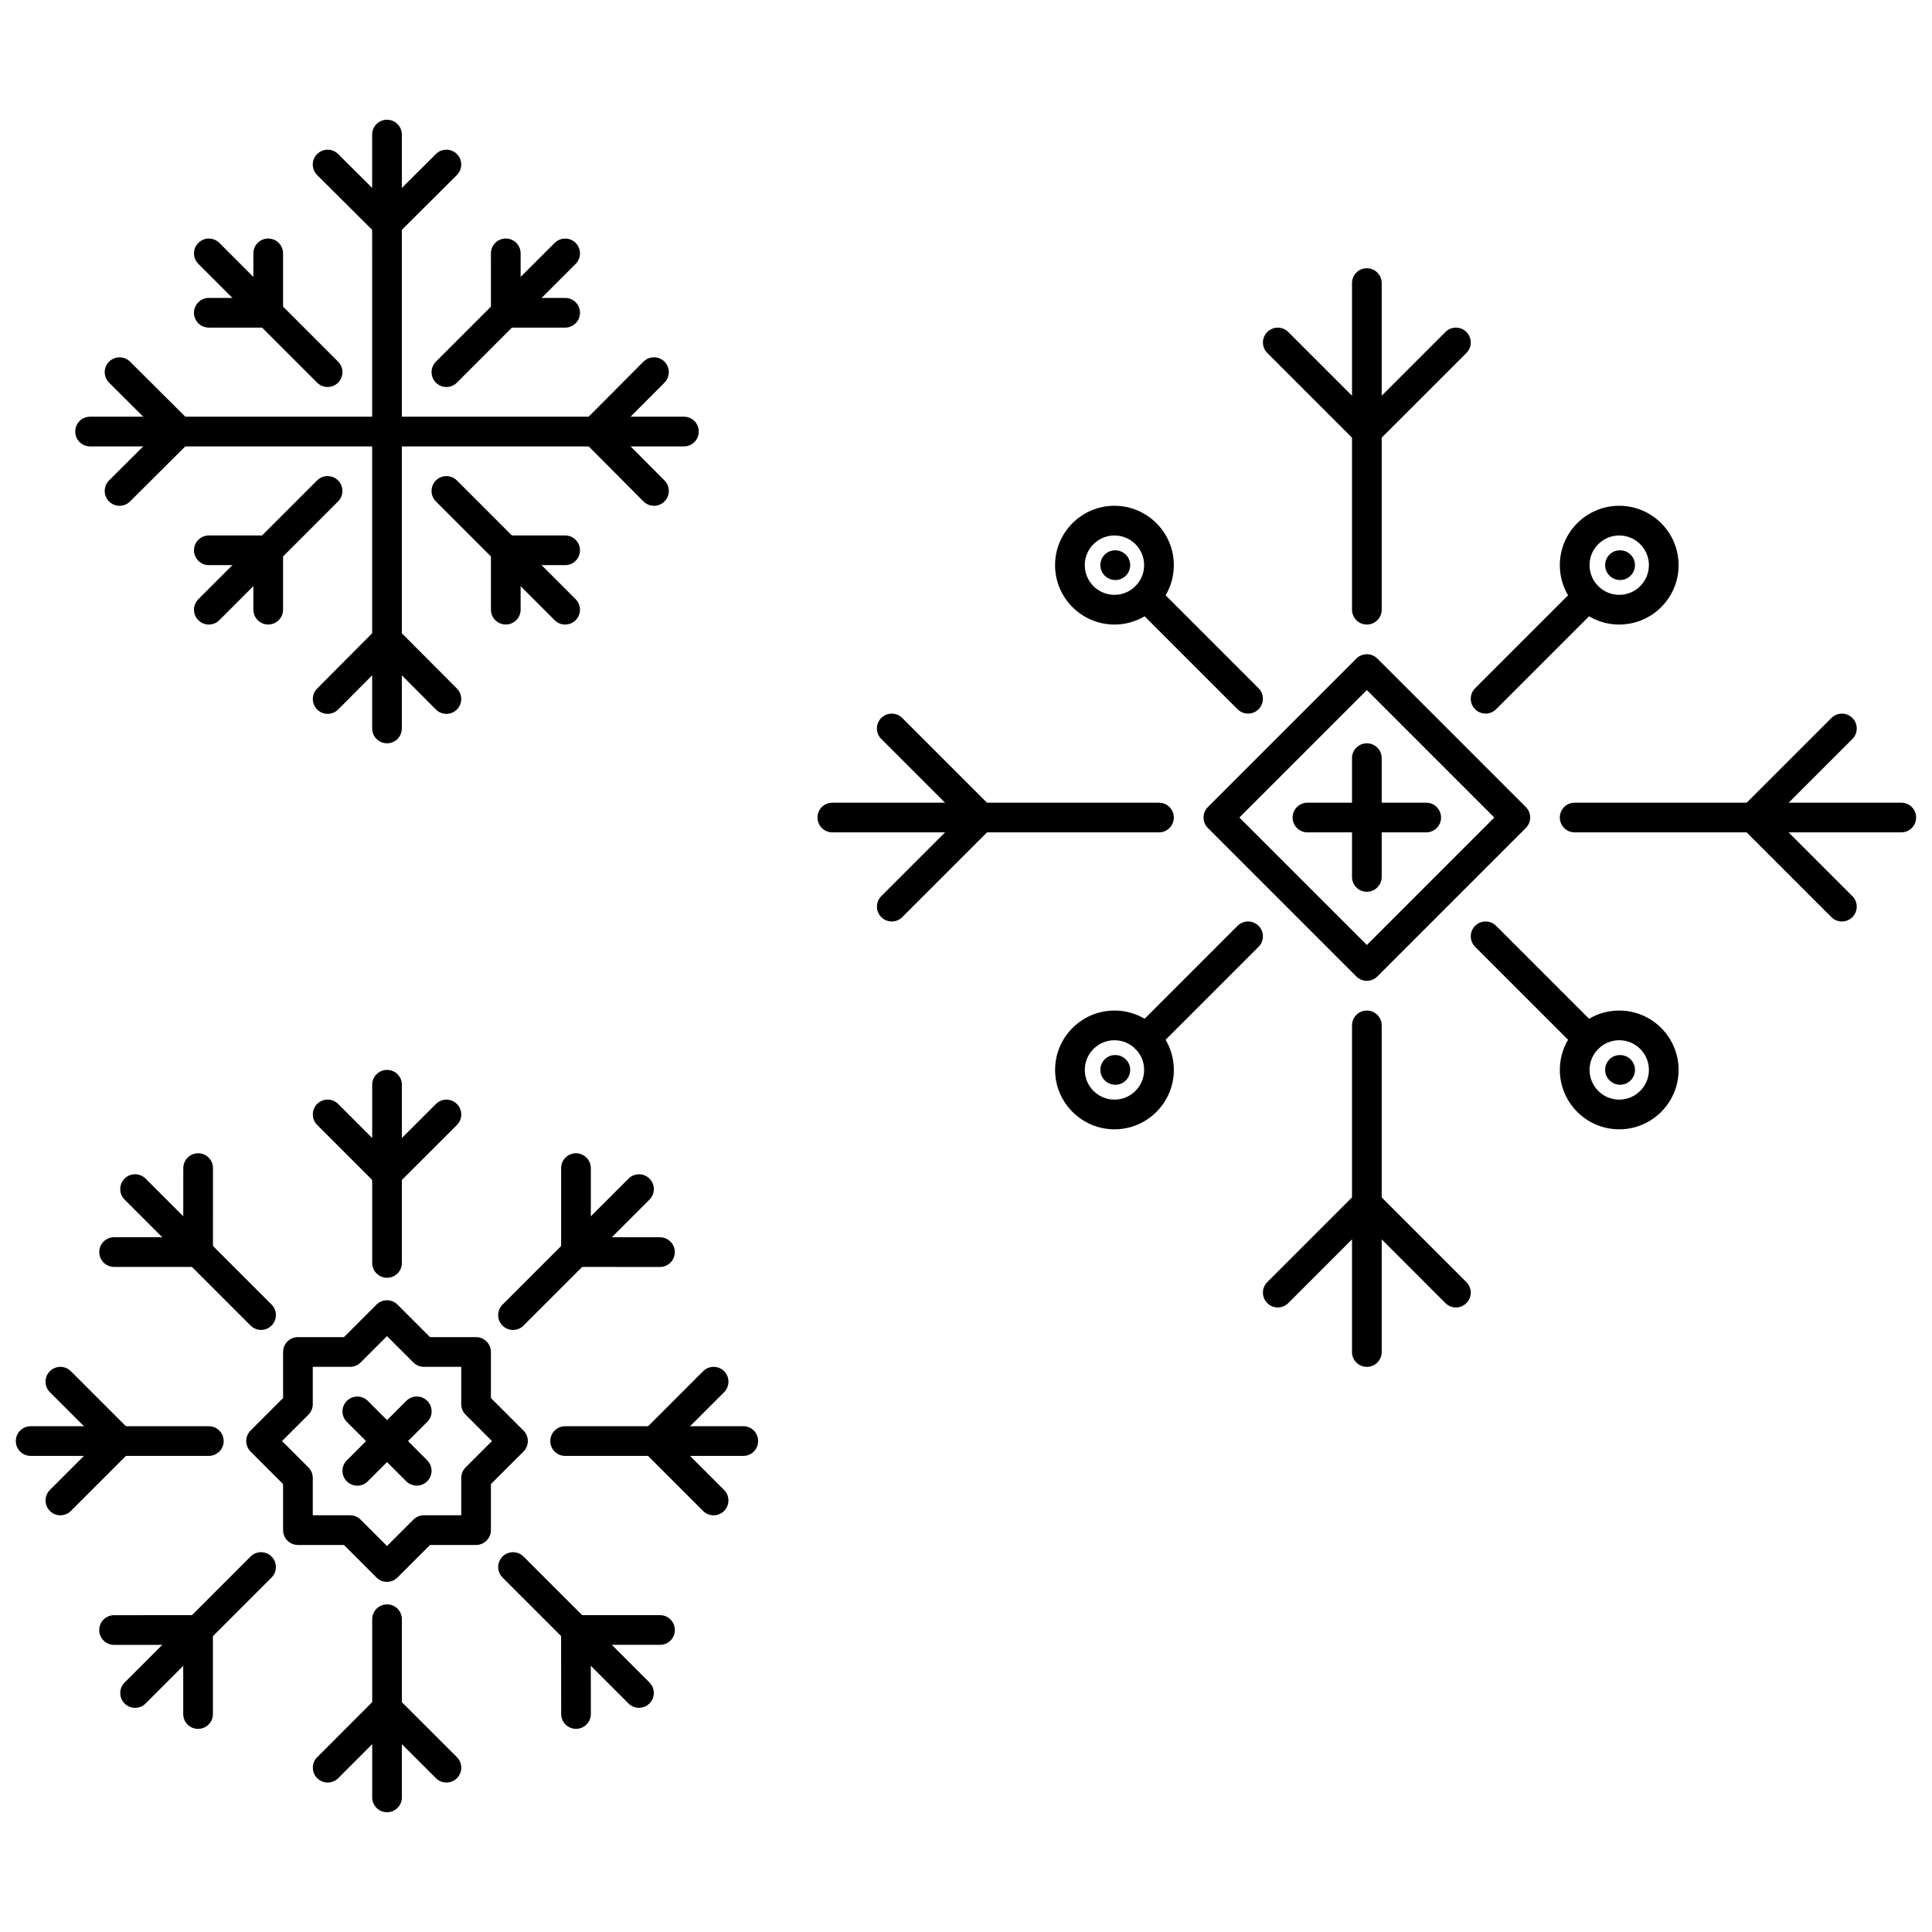 <?xml version="1.0" encoding="UTF-8"?>
<!-- Uploaded to: ICON Repo, www.iconrepo.com, Generator: ICON Repo Mixer Tools -->
<svg width="800px" height="800px" version="1.1" viewBox="144 144 512 512" xmlns="http://www.w3.org/2000/svg">
 <defs>
  <clipPath id="b">
   <path d="m557 356h94.902v9h-94.902z"/>
  </clipPath>
  <clipPath id="a">
   <path d="m148.09 521h55.906v9h-55.906z"/>
  </clipPath>
 </defs>
 <path d="m262.3 333.18c-1.012 0-2.016-0.383-2.785-1.156l-15.738-15.801c-1.535-1.539-1.527-4.031 0.008-5.562 1.539-1.543 4.035-1.539 5.562 0.008l15.738 15.801c1.535 1.539 1.527 4.031-0.008 5.562-0.77 0.77-1.777 1.148-2.777 1.148z"/>
 <path d="m230.83 333.18c-1.004 0-2.012-0.379-2.773-1.145-1.539-1.531-1.547-4.027-0.016-5.562l15.73-15.801c1.531-1.535 4.035-1.547 5.562-0.016 1.539 1.535 1.547 4.027 0.016 5.562l-15.73 15.801c-0.766 0.773-1.777 1.16-2.789 1.16z"/>
 <path d="m246.56 207.21c-1.012 0-2.016-0.387-2.789-1.156-1.531-1.539-1.523-4.035 0.012-5.566l15.738-15.672c1.535-1.539 4.019-1.52 5.566 0.012 1.531 1.539 1.523 4.035-0.012 5.566l-15.738 15.672c-0.77 0.766-1.773 1.145-2.777 1.145z"/>
 <path d="m246.56 207.21c-1.004 0-2.008-0.379-2.777-1.145l-15.738-15.672c-1.535-1.531-1.543-4.027-0.012-5.566 1.531-1.523 4.027-1.543 5.566-0.012l15.738 15.672c1.535 1.531 1.543 4.027 0.012 5.566-0.77 0.77-1.777 1.156-2.789 1.156z"/>
 <path d="m246.56 340.98c-2.176 0-3.934-1.758-3.934-3.934l-0.004-157.38c0-2.176 1.762-3.934 3.934-3.934 2.176 0 3.934 1.762 3.934 3.934v157.38c0.004 2.172-1.754 3.934-3.93 3.934z"/>
 <path d="m175.68 278.04c-1.012 0-2.016-0.383-2.785-1.156-1.535-1.539-1.527-4.031 0.008-5.562l15.801-15.742c1.535-1.535 4.031-1.531 5.562 0.008 1.535 1.539 1.527 4.031-0.008 5.562l-15.801 15.742c-0.77 0.762-1.777 1.148-2.777 1.148z"/>
 <path d="m191.48 262.29c-1.004 0-2.008-0.379-2.773-1.145l-15.797-15.73c-1.539-1.531-1.547-4.027-0.016-5.562 1.535-1.535 4.035-1.547 5.562-0.016l15.801 15.73c1.539 1.531 1.547 4.027 0.016 5.562-0.77 0.773-1.781 1.16-2.793 1.16z"/>
 <path d="m317.31 278.04c-1.012 0-2.019-0.387-2.789-1.16l-15.668-15.742c-1.531-1.535-1.523-4.031 0.016-5.562 1.527-1.539 4.027-1.52 5.562 0.016l15.668 15.742c1.531 1.535 1.523 4.031-0.016 5.562-0.766 0.762-1.773 1.145-2.773 1.145z"/>
 <path d="m301.64 262.29c-1.004 0-2.008-0.379-2.777-1.145-1.535-1.531-1.543-4.027-0.012-5.566l15.668-15.734c1.531-1.527 4.027-1.539 5.566-0.012 1.535 1.531 1.543 4.027 0.012 5.566l-15.668 15.734c-0.77 0.77-1.781 1.156-2.789 1.156z"/>
 <path d="m325.25 262.3h-157.38c-2.176 0-3.934-1.762-3.934-3.934 0-2.176 1.758-3.934 3.934-3.934h157.38c2.176 0 3.934 1.758 3.934 3.934 0 2.172-1.762 3.934-3.934 3.934z"/>
 <path d="m293.77 230.82h-15.727c-2.176 0-3.934-1.758-3.934-3.934s1.758-3.934 3.934-3.934h15.73c2.176 0 3.934 1.758 3.934 3.934-0.004 2.176-1.762 3.934-3.938 3.934z"/>
 <path d="m278.04 230.82c-2.176 0-3.934-1.758-3.934-3.934l-0.004-15.738c0-2.176 1.758-3.934 3.934-3.934s3.934 1.762 3.934 3.934v15.738c0.004 2.176-1.758 3.934-3.93 3.934z"/>
 <path d="m215.08 309.5c-2.176 0-3.934-1.762-3.934-3.934v-15.742c0-2.176 1.758-3.934 3.934-3.934s3.934 1.762 3.934 3.934v15.742c0.004 2.176-1.758 3.934-3.934 3.934z"/>
 <path d="m215.08 293.77h-15.738c-2.176 0-3.934-1.762-3.934-3.934 0-2.176 1.758-3.934 3.934-3.934h15.738c2.176 0 3.934 1.762 3.934 3.934 0.004 2.176-1.758 3.934-3.934 3.934z"/>
 <path d="m199.34 309.51c-1.004 0-2.012-0.383-2.781-1.152-1.535-1.535-1.535-4.027 0-5.562l31.473-31.477c1.535-1.535 4.027-1.535 5.562 0s1.535 4.027 0 5.562l-31.473 31.473c-0.766 0.773-1.773 1.156-2.781 1.156z"/>
 <path d="m262.3 246.56c-1.008 0-2.012-0.383-2.781-1.152-1.535-1.535-1.535-4.027 0-5.562l31.473-31.473c1.535-1.535 4.027-1.535 5.562 0 1.535 1.535 1.535 4.027 0 5.562l-31.473 31.477c-0.77 0.766-1.777 1.148-2.781 1.148z"/>
 <path d="m215.07 230.82h-15.73c-2.176 0-3.934-1.758-3.934-3.934s1.758-3.934 3.934-3.934h15.73c2.176 0 3.934 1.758 3.934 3.934 0.004 2.176-1.758 3.934-3.934 3.934z"/>
 <path d="m215.08 230.82c-2.176 0-3.934-1.758-3.934-3.934v-15.738c0-2.176 1.758-3.934 3.934-3.934s3.934 1.762 3.934 3.934v15.738c0.004 2.176-1.758 3.934-3.934 3.934z"/>
 <path d="m278.04 309.5c-2.176 0-3.934-1.762-3.934-3.934l-0.004-15.742c0-2.176 1.758-3.934 3.934-3.934s3.934 1.762 3.934 3.934v15.742c0.004 2.176-1.758 3.934-3.93 3.934z"/>
 <path d="m293.77 293.77h-15.738c-2.176 0-3.934-1.762-3.934-3.934 0-2.176 1.758-3.934 3.934-3.934h15.738c2.176 0 3.934 1.762 3.934 3.934 0 2.176-1.758 3.934-3.934 3.934z"/>
 <path d="m293.77 309.51c-1.004 0-2.012-0.383-2.781-1.152l-31.473-31.473c-1.535-1.535-1.535-4.027 0-5.562 1.535-1.535 4.027-1.535 5.562 0l31.473 31.477c1.535 1.535 1.535 4.027 0 5.562-0.766 0.766-1.773 1.148-2.781 1.148z"/>
 <path d="m230.82 246.56c-1.008 0-2.016-0.383-2.781-1.152l-31.473-31.477c-1.535-1.535-1.535-4.027 0-5.562 1.535-1.535 4.027-1.535 5.562 0l31.473 31.477c1.535 1.535 1.535 4.027 0 5.562-0.766 0.77-1.773 1.152-2.781 1.152z"/>
 <path d="m573.11 443.28c-8.676 0-15.738-7.062-15.738-15.738 0-8.676 7.062-15.738 15.738-15.738s15.738 7.062 15.738 15.738c0 8.676-7.062 15.738-15.738 15.738zm0-23.605c-4.34 0-7.867 3.527-7.867 7.867 0 4.34 3.527 7.867 7.867 7.867s7.867-3.527 7.867-7.867c0-4.34-3.523-7.867-7.867-7.867z"/>
 <path d="m564.77 423.13c-1.008 0-2.016-0.383-2.781-1.152l-27.066-27.062c-1.535-1.535-1.535-4.027 0-5.562 1.535-1.535 4.027-1.535 5.562 0l27.062 27.062c1.535 1.535 1.535 4.027 0 5.562-0.766 0.766-1.77 1.152-2.777 1.152z"/>
 <path d="m451.14 364.59h-86.555c-2.176 0-3.934-1.762-3.934-3.934 0-2.176 1.758-3.934 3.934-3.934h86.555c2.176 0 3.934 1.762 3.934 3.934s-1.758 3.934-3.934 3.934z"/>
 <g clip-path="url(#b)">
  <path d="m647.86 364.59h-86.555c-2.176 0-3.934-1.762-3.934-3.934 0-2.176 1.758-3.934 3.934-3.934h86.555c2.176 0 3.934 1.762 3.934 3.934s-1.758 3.934-3.934 3.934z"/>
 </g>
 <path d="m608.52 364.59c-1.004 0-2.012-0.383-2.781-1.152-1.535-1.535-1.535-4.027 0-5.562l23.605-23.605c1.535-1.535 4.027-1.535 5.562 0 1.535 1.535 1.535 4.027 0 5.562l-23.605 23.605c-0.77 0.77-1.773 1.152-2.781 1.152z"/>
 <path d="m632.12 388.2c-1.008 0-2.012-0.383-2.781-1.152l-23.605-23.605c-1.535-1.535-1.535-4.027 0-5.562 1.535-1.535 4.027-1.535 5.562 0l23.605 23.605c1.535 1.535 1.535 4.027 0 5.562-0.77 0.77-1.773 1.152-2.781 1.152z"/>
 <path d="m403.93 364.59c-1.008 0-2.012-0.383-2.781-1.152l-23.605-23.605c-1.535-1.535-1.535-4.027 0-5.562 1.535-1.535 4.027-1.535 5.562 0l23.605 23.605c1.535 1.535 1.535 4.027 0 5.562-0.77 0.77-1.777 1.152-2.781 1.152z"/>
 <path d="m380.33 388.2c-1.004 0-2.012-0.383-2.781-1.152-1.535-1.535-1.535-4.027 0-5.562l23.605-23.605c1.535-1.535 4.027-1.535 5.562 0s1.535 4.027 0 5.562l-23.605 23.605c-0.77 0.77-1.777 1.152-2.781 1.152z"/>
 <path d="m506.23 309.51c-2.176 0-3.934-1.762-3.934-3.934v-86.555c0-2.176 1.758-3.934 3.934-3.934 2.176 0 3.934 1.758 3.934 3.934v86.555c0 2.176-1.762 3.934-3.934 3.934z"/>
 <path d="m506.23 506.23c-2.176 0-3.934-1.762-3.934-3.934v-86.555c0-2.176 1.758-3.934 3.934-3.934 2.176 0 3.934 1.758 3.934 3.934v86.555c0 2.172-1.762 3.934-3.934 3.934z"/>
 <path d="m529.83 490.49c-1.008 0-2.012-0.383-2.781-1.152l-23.605-23.605c-1.535-1.535-1.535-4.027 0-5.562 1.535-1.535 4.027-1.535 5.562 0l23.605 23.605c1.535 1.535 1.535 4.027 0 5.562-0.77 0.77-1.773 1.152-2.781 1.152z"/>
 <path d="m482.62 490.49c-1.008 0-2.016-0.383-2.781-1.152-1.535-1.535-1.535-4.027 0-5.562l23.605-23.605c1.535-1.535 4.027-1.535 5.562 0 1.535 1.535 1.535 4.027 0 5.562l-23.605 23.605c-0.77 0.77-1.777 1.152-2.781 1.152z"/>
 <path d="m506.23 262.3c-1.004 0-2.012-0.383-2.781-1.152-1.535-1.535-1.535-4.027 0-5.562l23.605-23.605c1.535-1.535 4.027-1.535 5.562 0 1.535 1.535 1.535 4.027 0 5.562l-23.605 23.605c-0.77 0.77-1.773 1.152-2.781 1.152z"/>
 <path d="m506.23 262.3c-1.004 0-2.012-0.383-2.781-1.152l-23.605-23.605c-1.535-1.535-1.535-4.027 0-5.562 1.535-1.535 4.027-1.535 5.562 0l23.605 23.605c1.535 1.535 1.535 4.027 0 5.562-0.77 0.77-1.773 1.152-2.781 1.152z"/>
 <path d="m506.23 403.93c-1.004 0-2.012-0.383-2.781-1.152l-39.344-39.344c-1.535-1.535-1.535-4.027 0-5.562l39.344-39.344c1.535-1.535 4.027-1.535 5.562 0l39.344 39.344c1.535 1.535 1.535 4.027 0 5.562l-39.344 39.344c-0.77 0.766-1.773 1.152-2.781 1.152zm-33.781-43.277 33.781 33.781 33.781-33.781-33.781-33.781z"/>
 <path d="m573.11 309.51c-8.676 0-15.738-7.059-15.738-15.738 0-8.68 7.062-15.738 15.738-15.738s15.738 7.059 15.738 15.738c0 8.68-7.062 15.738-15.738 15.738zm0-23.605c-4.34 0-7.867 3.531-7.867 7.867 0 4.336 3.527 7.867 7.867 7.867s7.867-3.531 7.867-7.867c0-4.336-3.523-7.867-7.867-7.867z"/>
 <path d="m537.7 333.11c-1.004 0-2.012-0.383-2.781-1.152-1.535-1.535-1.535-4.027 0-5.562l27.066-27.062c1.535-1.535 4.027-1.535 5.562 0 1.535 1.535 1.535 4.027 0 5.562l-27.062 27.062c-0.77 0.77-1.777 1.152-2.785 1.152z"/>
 <path d="m439.35 443.28c-8.676 0-15.738-7.062-15.738-15.738 0-8.676 7.062-15.738 15.738-15.738 8.676 0 15.73 7.062 15.73 15.738 0 8.676-7.055 15.738-15.73 15.738zm0-23.605c-4.34 0-7.867 3.527-7.867 7.867 0 4.34 3.527 7.867 7.867 7.867 4.332 0 7.859-3.527 7.859-7.867 0.004-4.34-3.523-7.867-7.859-7.867z"/>
 <path d="m447.69 423.13c-1.008 0-2.012-0.383-2.781-1.152-1.535-1.535-1.535-4.027 0-5.562l27.062-27.062c1.535-1.535 4.027-1.535 5.562 0 1.535 1.535 1.535 4.027 0 5.562l-27.062 27.062c-0.77 0.766-1.777 1.152-2.781 1.152z"/>
 <path d="m439.34 309.51c-8.676 0-15.738-7.059-15.738-15.738 0-8.68 7.062-15.738 15.738-15.738 8.676 0 15.738 7.059 15.738 15.738 0 8.68-7.062 15.738-15.738 15.738zm0-23.605c-4.34 0-7.867 3.531-7.867 7.867 0 4.336 3.527 7.867 7.867 7.867s7.867-3.531 7.867-7.867c0.004-4.336-3.523-7.867-7.867-7.867z"/>
 <path d="m474.75 333.11c-1.008 0-2.012-0.383-2.781-1.152l-27.062-27.062c-1.535-1.535-1.535-4.027 0-5.562 1.535-1.535 4.027-1.535 5.562 0l27.062 27.062c1.535 1.535 1.535 4.027 0 5.562-0.766 0.77-1.773 1.152-2.781 1.152z"/>
 <path d="m506.23 380.33c-2.176 0-3.934-1.758-3.934-3.934v-31.477c0-2.176 1.758-3.934 3.934-3.934 2.176 0 3.934 1.758 3.934 3.934v31.477c0 2.172-1.762 3.934-3.934 3.934z"/>
 <path d="m521.96 364.59h-31.473c-2.176 0-3.934-1.762-3.934-3.934 0-2.176 1.758-3.934 3.934-3.934h31.473c2.176 0 3.934 1.762 3.934 3.934 0.004 2.172-1.758 3.934-3.934 3.934z"/>
 <path d="m573.35 431.47c-2.176 0-3.973-1.758-3.973-3.934 0-2.176 1.723-3.934 3.887-3.934h0.086c2.168 0 3.934 1.758 3.934 3.934 0 2.176-1.766 3.934-3.934 3.934z"/>
 <path d="m573.35 297.71c-2.176 0-3.973-1.758-3.973-3.934 0-2.176 1.723-3.934 3.887-3.934h0.086c2.168 0 3.934 1.762 3.934 3.934 0 2.172-1.766 3.934-3.934 3.934z"/>
 <path d="m439.58 297.71c-2.176 0-3.973-1.758-3.973-3.934 0-2.176 1.723-3.934 3.887-3.934h0.086c2.168 0 3.934 1.762 3.934 3.934 0.004 2.172-1.766 3.934-3.934 3.934z"/>
 <path d="m439.58 431.47c-2.176 0-3.973-1.758-3.973-3.934 0-2.176 1.723-3.934 3.887-3.934h0.086c2.168 0 3.934 1.758 3.934 3.934 0.004 2.176-1.766 3.934-3.934 3.934z"/>
 <path d="m246.56 563.21c-1.008 0-2.012-0.383-2.781-1.152l-8.621-8.621-12.203-0.004c-2.176 0-3.934-1.758-3.934-3.934v-12.203l-8.621-8.621c-1.535-1.535-1.535-4.027 0-5.562l8.621-8.621v-12.203c0-2.176 1.758-3.934 3.934-3.934h12.203l8.621-8.621c1.535-1.535 4.027-1.535 5.562 0l8.621 8.621h12.203c2.176 0 3.934 1.758 3.934 3.934v12.203l8.629 8.621c0.738 0.738 1.152 1.738 1.152 2.781 0 1.047-0.414 2.043-1.152 2.781l-8.629 8.621v12.203c0 2.176-1.762 3.934-3.934 3.934h-12.203l-8.621 8.621c-0.77 0.77-1.773 1.156-2.781 1.156zm-19.672-17.645h9.898c1.047 0 2.043 0.414 2.781 1.152l6.992 6.992 6.992-6.992c0.738-0.738 1.738-1.152 2.781-1.152h9.898v-9.898c0-1.047 0.414-2.043 1.152-2.781l6.996-6.992-6.996-6.992c-0.738-0.738-1.152-1.738-1.152-2.781v-9.898h-9.898c-1.047 0-2.043-0.414-2.781-1.152l-6.992-6.992-6.992 6.992c-0.738 0.738-1.738 1.152-2.781 1.152h-9.898v9.898c0 1.047-0.414 2.043-1.152 2.781l-6.992 6.992 6.992 6.992c0.738 0.738 1.152 1.738 1.152 2.781z"/>
 <g clip-path="url(#a)">
  <path d="m199.34 529.83h-47.211c-2.176 0-3.934-1.762-3.934-3.934 0-2.176 1.758-3.934 3.934-3.934h47.211c2.176 0 3.934 1.758 3.934 3.934 0.004 2.176-1.758 3.934-3.934 3.934z"/>
 </g>
 <path d="m160 545.57c-1.008 0-2.016-0.383-2.781-1.152-1.535-1.535-1.535-4.027 0-5.562l15.738-15.738c1.535-1.535 4.027-1.535 5.562 0 1.535 1.535 1.535 4.027 0 5.562l-15.738 15.738c-0.77 0.77-1.777 1.152-2.781 1.152z"/>
 <path d="m175.74 529.83c-1.008 0-2.012-0.383-2.781-1.152l-15.742-15.738c-1.535-1.535-1.535-4.027 0-5.562s4.027-1.535 5.562 0l15.738 15.738c1.535 1.535 1.535 4.027 0 5.562-0.766 0.77-1.773 1.152-2.777 1.152z"/>
 <path d="m340.98 529.83h-47.211c-2.176 0-3.934-1.762-3.934-3.934 0-2.176 1.758-3.934 3.934-3.934h47.211c2.176 0 3.934 1.758 3.934 3.934 0.004 2.176-1.758 3.934-3.934 3.934z"/>
 <path d="m317.38 529.83c-1.008 0-2.012-0.383-2.781-1.152-1.535-1.535-1.535-4.027 0-5.562l15.738-15.738c1.535-1.535 4.027-1.535 5.562 0 1.535 1.535 1.535 4.027 0 5.562l-15.738 15.738c-0.766 0.77-1.773 1.152-2.781 1.152z"/>
 <path d="m333.11 545.57c-1.008 0-2.012-0.383-2.781-1.152l-15.738-15.738c-1.535-1.535-1.535-4.027 0-5.562 1.535-1.535 4.027-1.535 5.562 0l15.738 15.738c1.535 1.535 1.535 4.027 0 5.562-0.766 0.77-1.773 1.152-2.781 1.152z"/>
 <path d="m179.8 596.6c-1.008 0-2.012-0.383-2.781-1.152-1.535-1.535-1.535-4.027 0-5.562l33.383-33.387c1.535-1.535 4.027-1.535 5.562 0 1.535 1.535 1.535 4.027 0 5.562l-33.379 33.387c-0.77 0.766-1.777 1.152-2.785 1.152z"/>
 <path d="m196.49 602.17c-2.176 0-3.934-1.758-3.934-3.934v-22.27c0-2.176 1.762-3.934 3.934-3.934 2.176 0 3.934 1.758 3.934 3.934v22.27c0 2.176-1.758 3.934-3.934 3.934z"/>
 <path d="m174.23 579.91c-2.172 0-3.934-1.762-3.934-3.934 0-2.176 1.758-3.934 3.934-3.934l22.254-0.008c2.172 0 3.934 1.758 3.934 3.934s-1.758 3.934-3.934 3.934z"/>
 <path d="m279.95 496.45c-1.004 0-2.012-0.383-2.781-1.152-1.535-1.535-1.535-4.027 0-5.562l33.391-33.387c1.535-1.535 4.027-1.535 5.562 0 1.535 1.535 1.535 4.027 0 5.562l-33.387 33.387c-0.77 0.766-1.777 1.152-2.785 1.152z"/>
 <path d="m296.64 479.75c-2.176 0-3.934-1.762-3.934-3.934v-22.254c0-2.176 1.758-3.934 3.934-3.934s3.934 1.762 3.934 3.934v22.254c0 2.176-1.758 3.934-3.934 3.934z"/>
 <path d="m318.9 479.76-22.254-0.008c-2.176 0-3.934-1.762-3.934-3.934 0-2.176 1.762-3.934 3.934-3.934l22.254 0.008c2.176 0 3.934 1.758 3.934 3.934s-1.762 3.934-3.934 3.934z"/>
 <path d="m246.57 624.26c-2.176 0-3.934-1.758-3.934-3.934v-47.211c0-2.172 1.762-3.934 3.934-3.934 2.176 0 3.934 1.762 3.934 3.934v47.211c0 2.172-1.758 3.934-3.934 3.934z"/>
 <path d="m262.31 616.39c-1.008 0-2.012-0.383-2.781-1.152l-15.754-15.746c-1.535-1.535-1.535-4.027 0-5.562 1.535-1.535 4.027-1.535 5.562 0l15.754 15.742c1.535 1.535 1.535 4.027 0 5.562-0.77 0.773-1.777 1.156-2.781 1.156z"/>
 <path d="m230.84 616.39c-1.008 0-2.016-0.383-2.781-1.152-1.535-1.535-1.535-4.027-0.004-5.562l15.723-15.742c1.535-1.535 4.031-1.535 5.566 0 1.535 1.527 1.535 4.027 0.004 5.562l-15.723 15.746c-0.766 0.766-1.777 1.148-2.785 1.148z"/>
 <path d="m246.57 482.62c-2.176 0-3.934-1.758-3.934-3.934v-47.219c0-2.172 1.762-3.934 3.934-3.934 2.176 0 3.934 1.762 3.934 3.934v47.219c0 2.172-1.758 3.934-3.934 3.934z"/>
 <path d="m246.57 459.01c-1.008 0-2.012-0.383-2.781-1.152l-15.738-15.738c-1.535-1.535-1.535-4.027 0-5.562 1.535-1.535 4.027-1.535 5.562 0l15.738 15.738c1.535 1.535 1.535 4.027 0 5.562-0.77 0.766-1.773 1.152-2.781 1.152z"/>
 <path d="m246.57 459.01c-1.008 0-2.012-0.383-2.781-1.152-1.535-1.535-1.535-4.027 0-5.562l15.738-15.73c1.535-1.535 4.027-1.535 5.562 0s1.535 4.027 0 5.562l-15.738 15.73c-0.77 0.766-1.773 1.152-2.781 1.152z"/>
 <path d="m313.34 596.59c-1.008 0-2.016-0.383-2.781-1.152l-33.383-33.379c-1.535-1.535-1.535-4.027 0-5.562s4.027-1.535 5.562 0l33.379 33.379c1.535 1.535 1.535 4.027 0 5.562-0.766 0.766-1.773 1.152-2.777 1.152z"/>
 <path d="m318.91 579.9h-22.277c-2.176 0-3.934-1.762-3.934-3.934 0-2.176 1.758-3.934 3.934-3.934h22.277c2.176 0 3.934 1.758 3.934 3.934s-1.758 3.934-3.934 3.934z"/>
 <path d="m296.65 602.16c-2.172 0-3.93-1.758-3.934-3.926l-0.023-22.254c-0.004-2.176 1.754-3.941 3.93-3.941h0.004c2.172 0 3.93 1.758 3.934 3.926l0.023 22.254c0.004 2.176-1.754 3.941-3.93 3.941z"/>
 <path d="m213.19 496.44c-1.004 0-2.012-0.383-2.781-1.152l-33.395-33.387c-1.535-1.535-1.535-4.027 0-5.562 1.535-1.535 4.027-1.535 5.562 0l33.395 33.387c1.535 1.535 1.535 4.027 0 5.562-0.766 0.766-1.773 1.152-2.781 1.152z"/>
 <path d="m196.5 479.75-22.262-0.008c-2.176 0-3.934-1.762-3.934-3.934 0-2.176 1.762-3.934 3.934-3.934l22.262 0.008c2.176 0 3.934 1.758 3.934 3.934s-1.762 3.934-3.934 3.934z"/>
 <path d="m196.5 479.75c-2.176 0-3.934-1.762-3.934-3.934l0.008-22.254c0-2.176 1.766-3.934 3.934-3.934 2.176 0 3.934 1.762 3.934 3.934l-0.008 22.254c0 2.176-1.762 3.934-3.934 3.934z"/>
 <path d="m238.69 537.72c-1.004 0-2.012-0.383-2.781-1.152-1.535-1.535-1.535-4.027 0-5.562l15.762-15.762c1.535-1.535 4.027-1.535 5.562 0 1.535 1.535 1.535 4.027 0 5.562l-15.762 15.762c-0.766 0.77-1.773 1.152-2.781 1.152z"/>
 <path d="m254.43 537.7c-1.004 0-2.012-0.383-2.781-1.152l-15.738-15.734c-1.535-1.535-1.535-4.027 0-5.562s4.027-1.535 5.562 0l15.738 15.738c1.535 1.535 1.535 4.027 0 5.562-0.77 0.766-1.773 1.148-2.781 1.148z"/>
</svg>